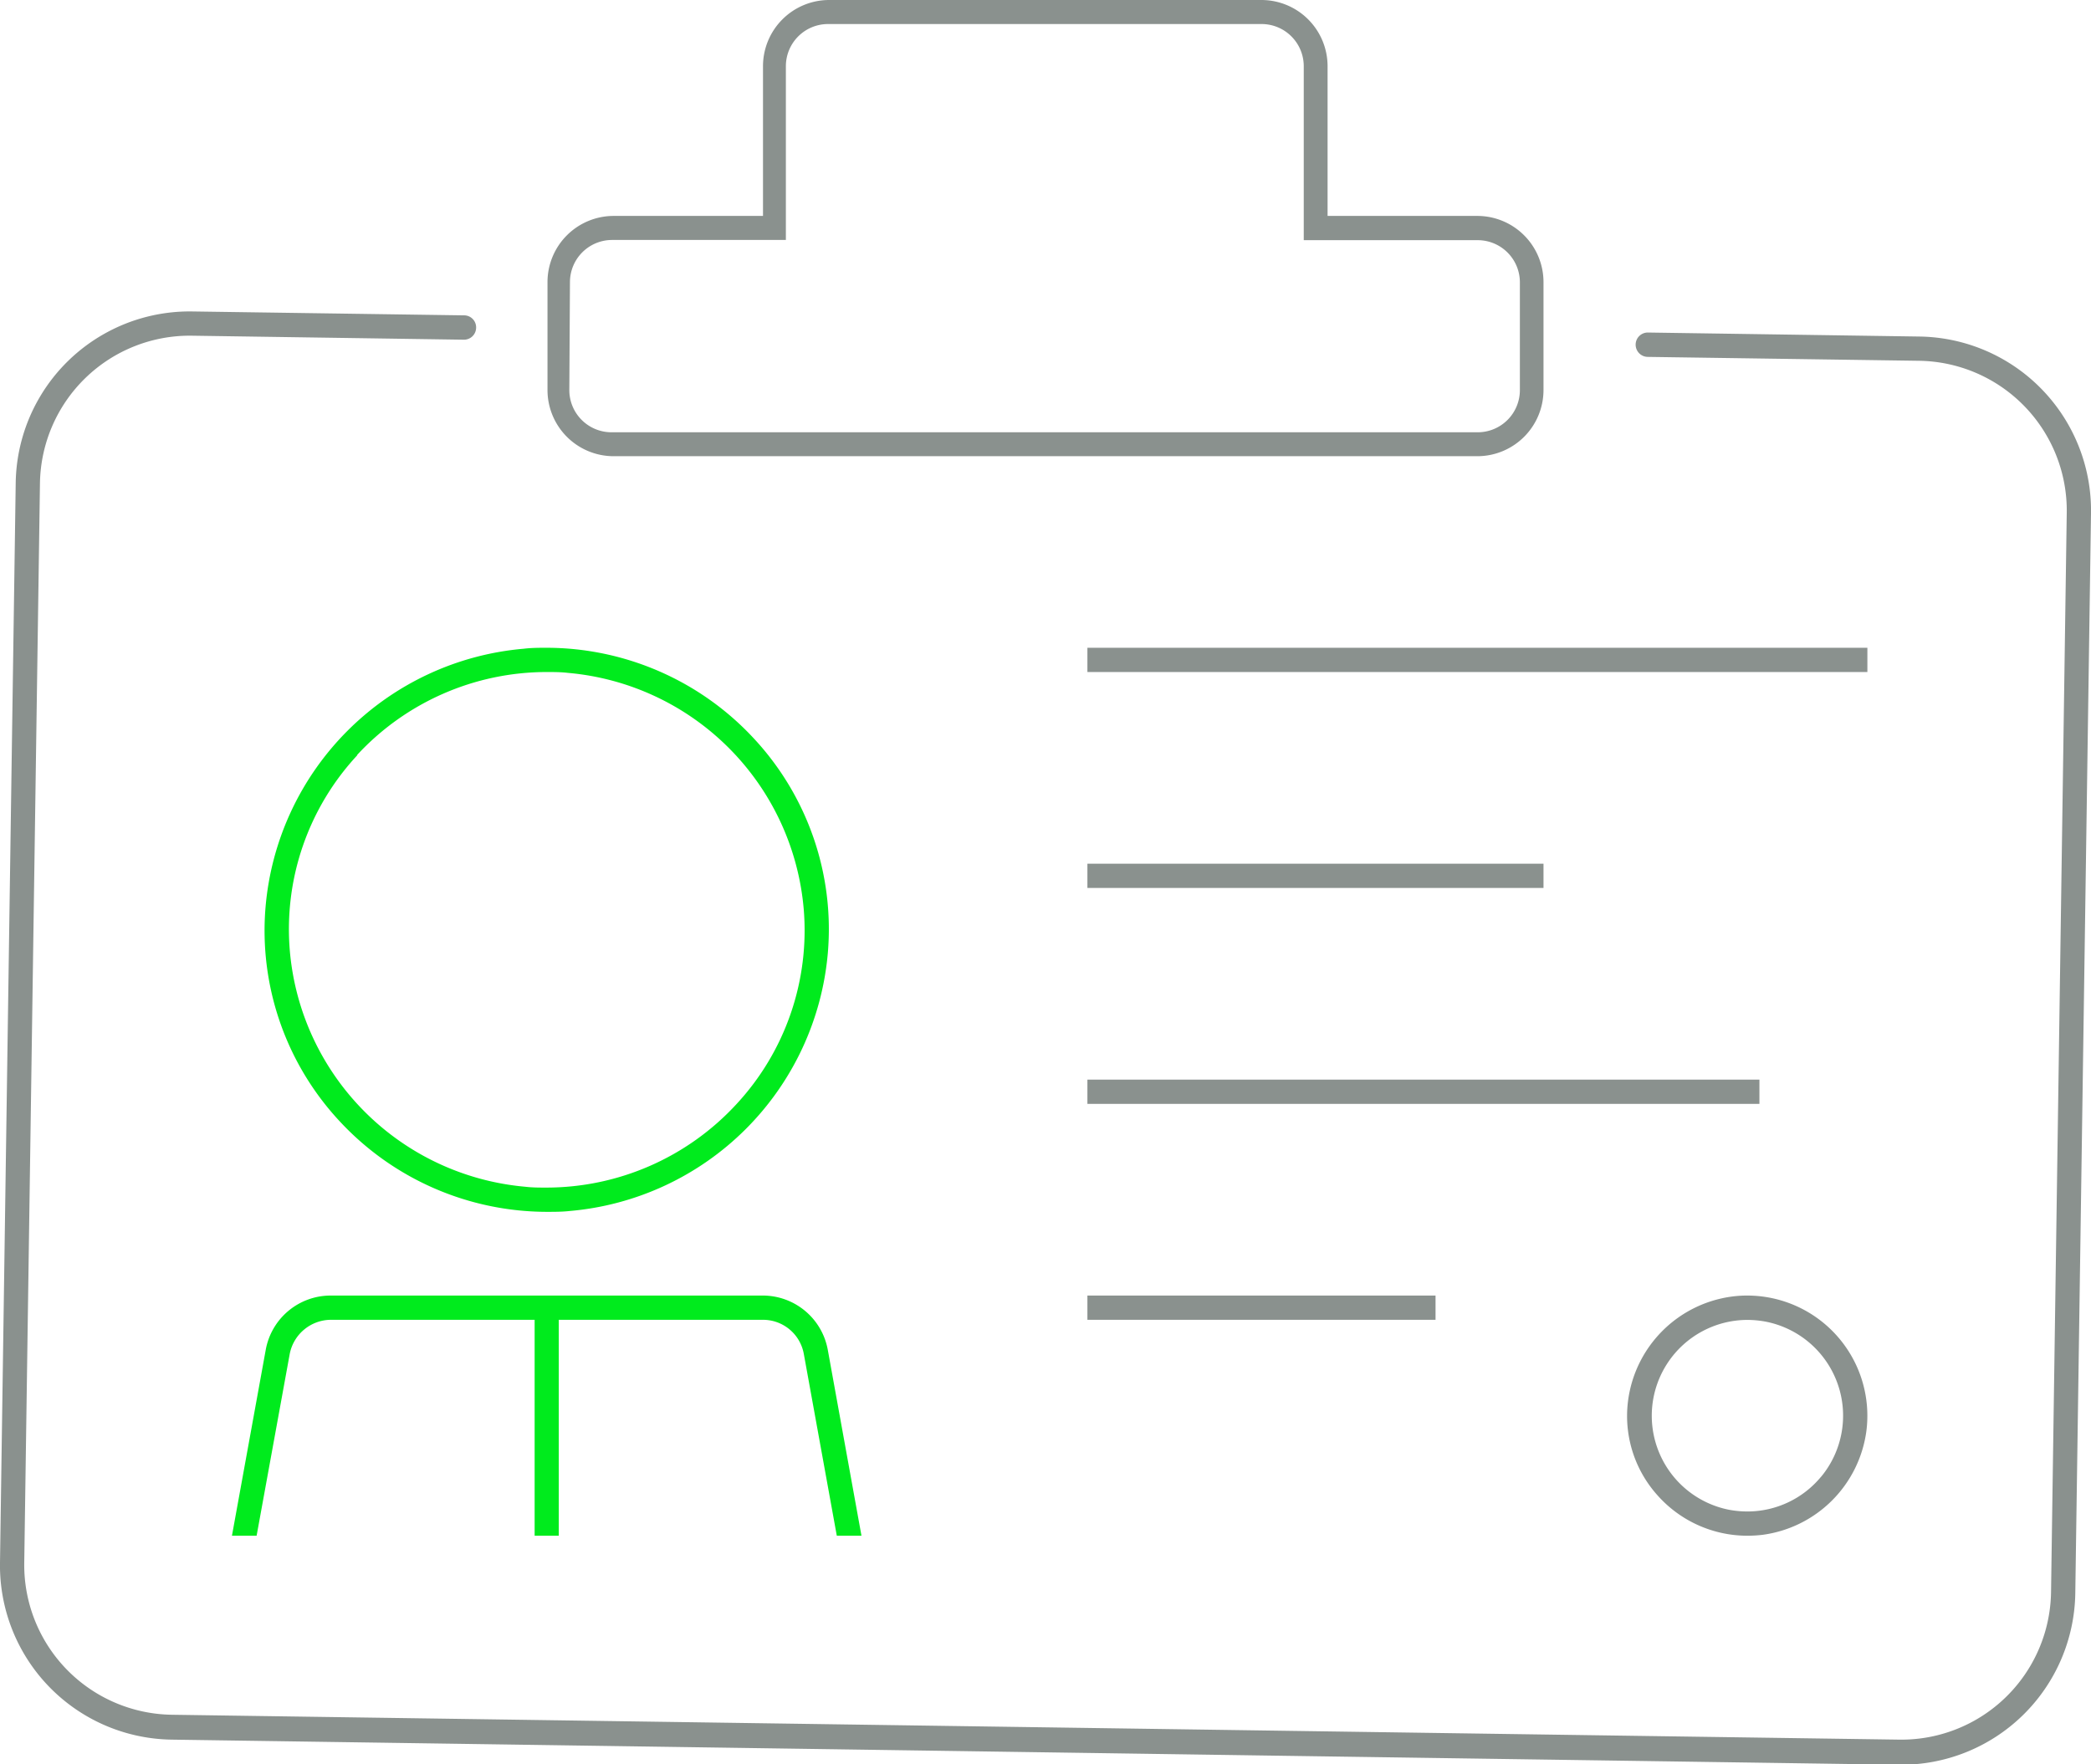<svg xmlns="http://www.w3.org/2000/svg" viewBox="0 0 198.33 167.33"><defs><style>.cls-1{fill:#00eb1d;}.cls-2{fill:#8a918e;}</style></defs><g id="Layer_2" data-name="Layer 2"><g id="ART"><path class="cls-1" d="M51.86,114.94c.72,0,1.46,0,2.18-.08A26.9,26.9,0,0,0,78.52,90.38a26.55,26.55,0,0,0-7-20.32,26.83,26.83,0,0,0-19.65-8.62c-.73,0-1.47,0-2.19.09A26.89,26.89,0,0,0,25.19,86a26.52,26.52,0,0,0,7,20.32A26.85,26.85,0,0,0,51.86,114.94Zm-18-43.32a24.51,24.51,0,0,1,18-7.88c.66,0,1.33,0,2,.08A24.6,24.6,0,0,1,76.23,86.2a24.23,24.23,0,0,1-6.41,18.56,24.52,24.52,0,0,1-18,7.88c-.67,0-1.34,0-2-.08A24.59,24.59,0,0,1,27.49,90.18,24.23,24.23,0,0,1,33.9,71.62Z"/><path class="cls-1" d="M72.34,122.88h-41A6.26,6.26,0,0,0,25.21,128L22,145.66h2.34l3.14-17.24a4,4,0,0,1,3.88-3.24H50.71v20.48H53V125.18H72.37a3.93,3.93,0,0,1,3.87,3.23l3.13,17.25h2.34L78.51,128A6.27,6.27,0,0,0,72.34,122.88Z"/><rect class="cls-2" x="103.14" y="61.44" width="73.98" height="2.3"/><rect class="cls-2" x="103.14" y="81.92" width="43.26" height="2.3"/><rect class="cls-2" x="103.14" y="102.4" width="63.74" height="2.3"/><rect class="cls-2" x="103.14" y="122.88" width="33.02" height="2.3"/><path class="cls-2" d="M165.73,122.88a10.8,10.8,0,0,0-1.5.1,11.46,11.46,0,0,0-9.8,9.81,11.25,11.25,0,0,0,2.75,9,11.4,11.4,0,0,0,8.55,3.87,12.25,12.25,0,0,0,1.48-.09,11.47,11.47,0,0,0,9.81-9.8,11.4,11.4,0,0,0-11.29-12.89Zm7,17.18a9.06,9.06,0,0,1-7,3.3,9.56,9.56,0,0,1-1.77-.17,9.09,9.09,0,0,1,1.77-18,9.65,9.65,0,0,1,1.77.17,9.09,9.09,0,0,1,5.23,14.71Z"/><path class="cls-2" d="M51.93,37a6.28,6.28,0,0,0,6.28,6.27h81.92A6.28,6.28,0,0,0,146.4,37V26.75a6.28,6.28,0,0,0-6.27-6.27H125.92V6.27A6.28,6.28,0,0,0,119.65,0h-41a6.28,6.28,0,0,0-6.28,6.27V20.48H58.21a6.28,6.28,0,0,0-6.28,6.27Zm2.13-10.24a4,4,0,0,1,4-4H74.54V6.28a4,4,0,0,1,4-4h41.12a4,4,0,0,1,4,4v16.5h16.5a4,4,0,0,1,4,4V37a4,4,0,0,1-4,4H58a4,4,0,0,1-4-4Z"/><path class="cls-2" d="M182.06,31.92l-25.75-.38a1.15,1.15,0,0,0-1.17,1.14h0a1.16,1.16,0,0,0,1.13,1.17l25.76.37a14.21,14.21,0,0,1,14,14.41L194.54,151a14.2,14.2,0,0,1-14.41,14L16.3,162.64a14.21,14.21,0,0,1-14-14.41L3.79,45.84a14.21,14.21,0,0,1,14.41-14L44,32.22a1.15,1.15,0,0,0,1.16-1.14h0A1.14,1.14,0,0,0,44,29.91l-25.77-.37A16.5,16.5,0,0,0,1.49,45.81L0,148.2A16.52,16.52,0,0,0,16.27,165l163.83,2.38a16.51,16.51,0,0,0,16.74-16.27l1.49-102.39A16.51,16.51,0,0,0,182.06,31.92Z"/></g></g></svg>